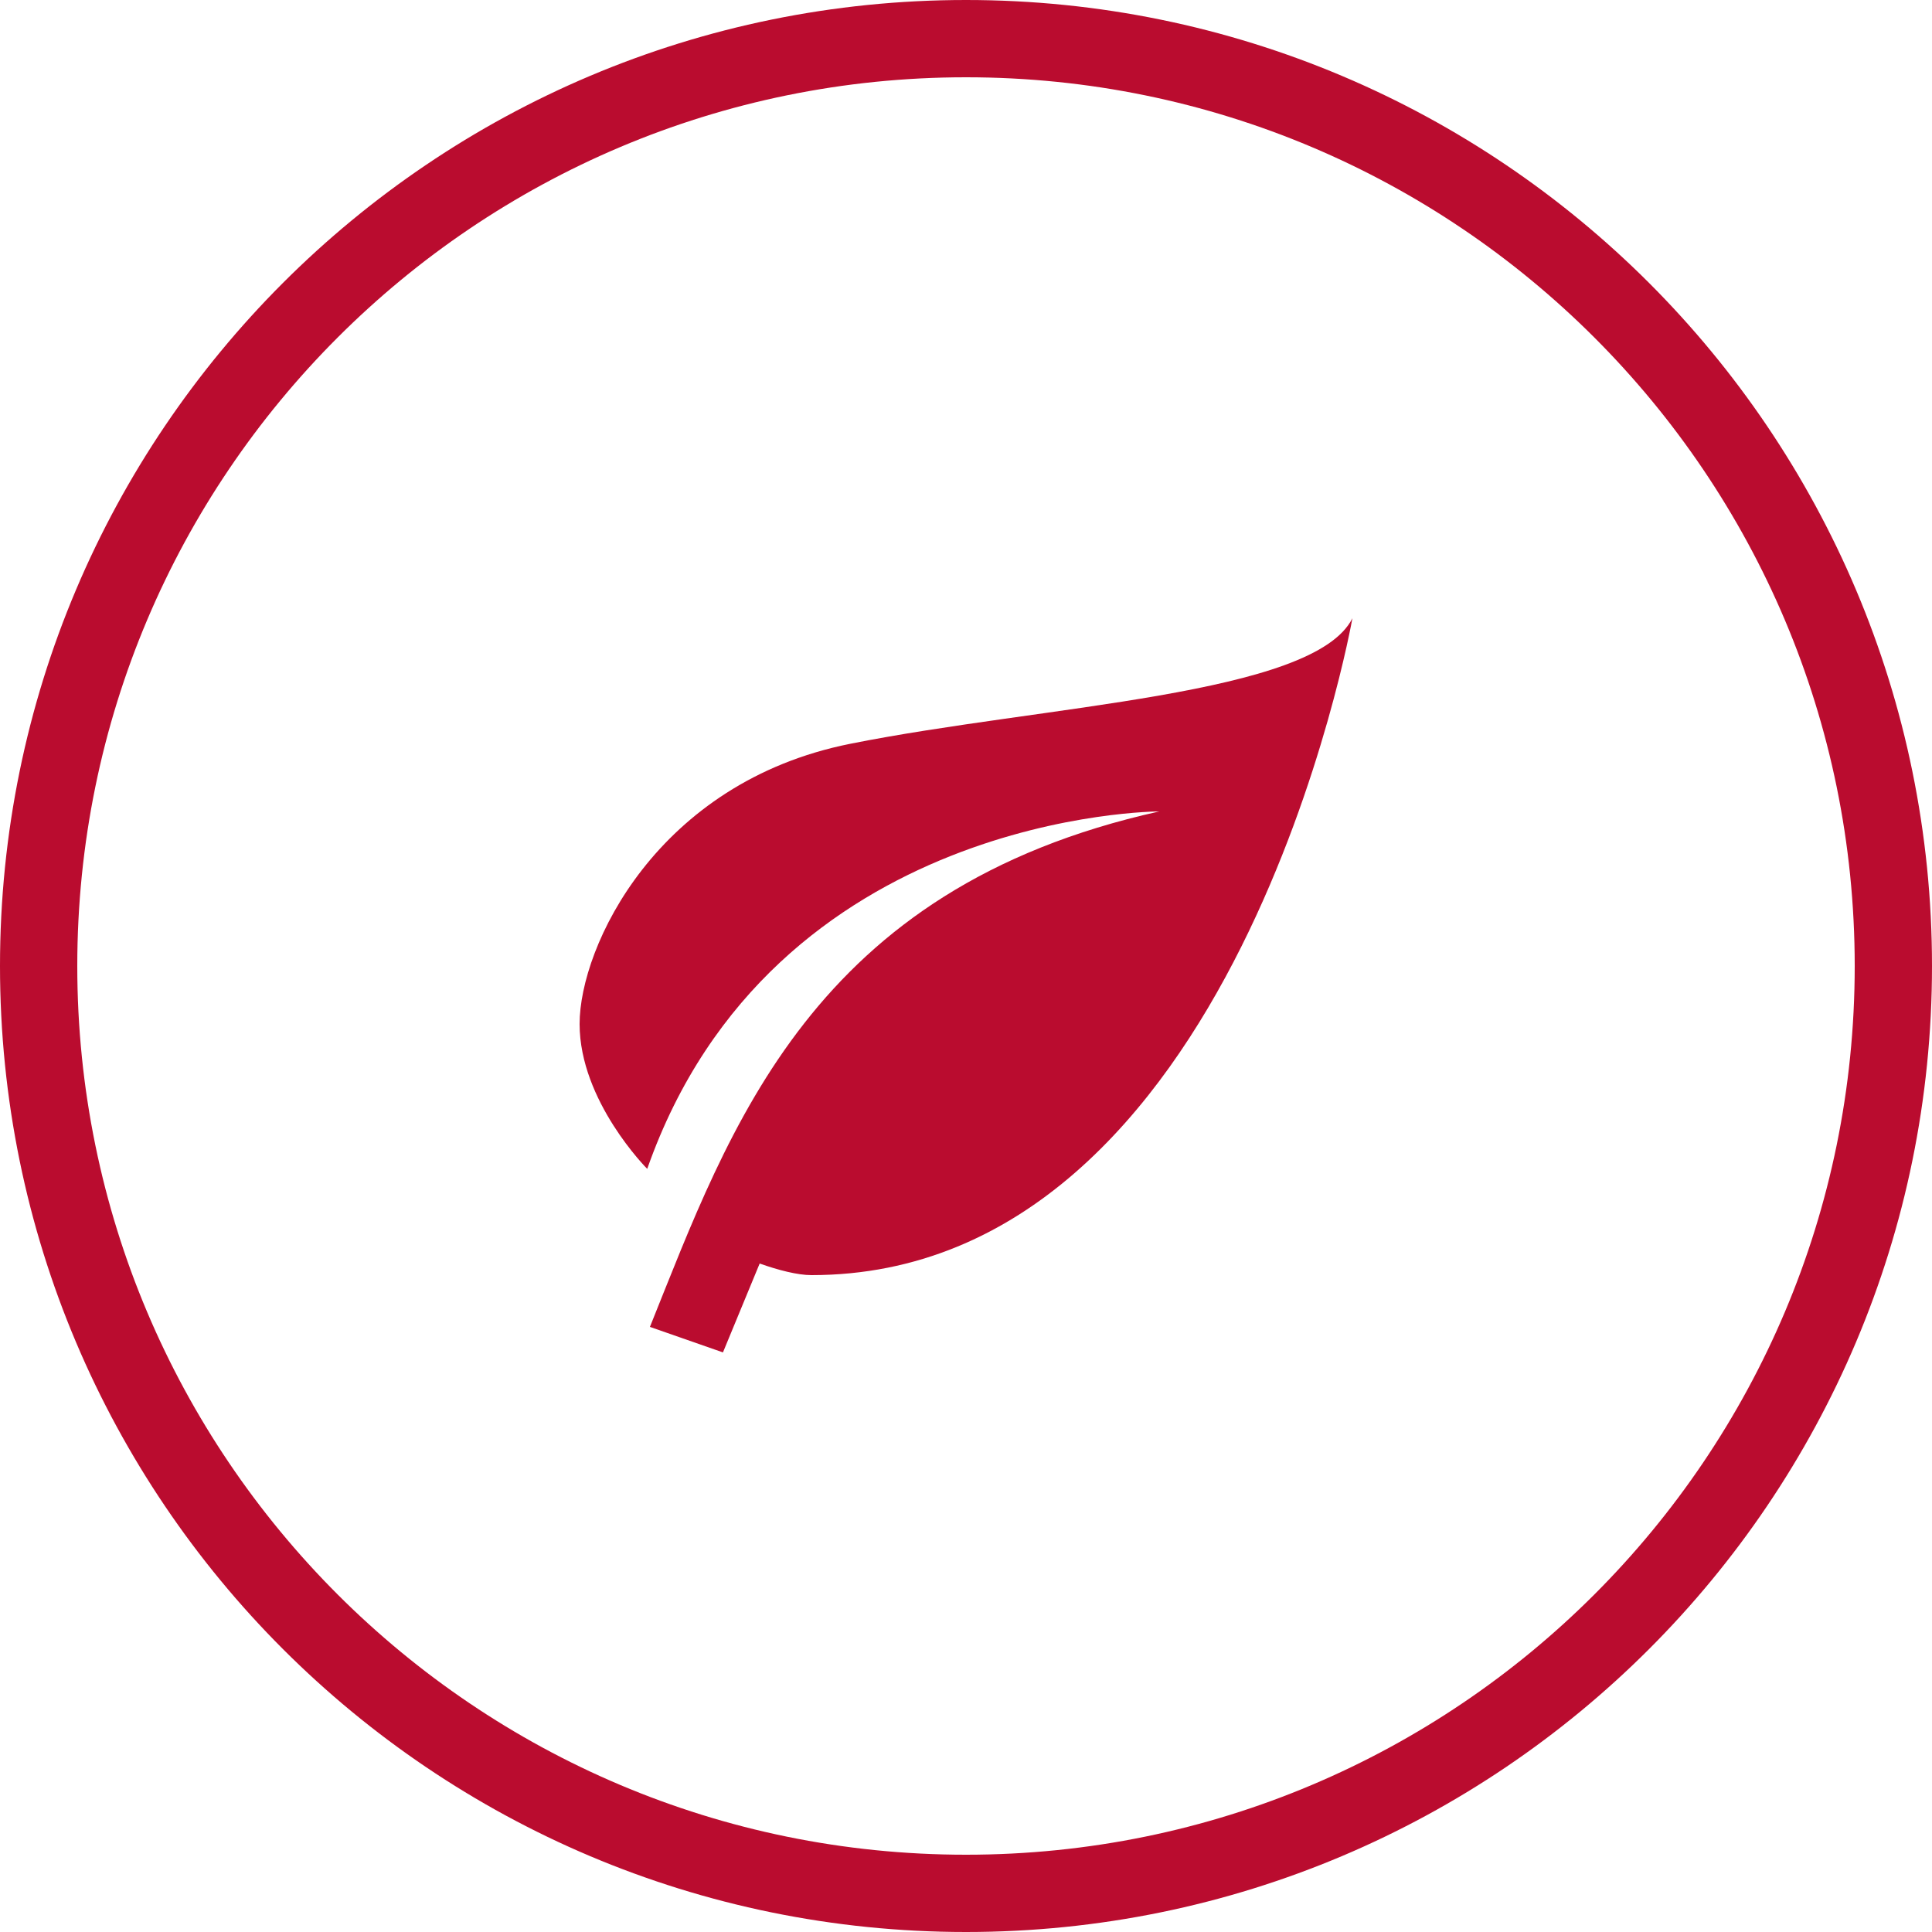 <svg width="100" height="100" viewBox="0 0 100 100" fill="none" xmlns="http://www.w3.org/2000/svg">
<path d="M2 50C2 23.49 23.49 2 50 2C76.51 2 98 23.49 98 50C98 76.51 76.51 98 50 98C23.49 98 2 76.51 2 50Z" stroke="#BA0C2F" stroke-width="4"/>
<path d="M60 42C42 46 37.8 58.34 33.64 68.68L37.42 70L39.32 65.4C40.28 65.74 41.28 66 42 66C64 66 70 32 70 32C68 36 54 36.5 44 38.5C34 40.5 30 49 30 53C30 57 33.5 60.5 33.5 60.5C40 42 60 42 60 42Z" fill="#BA0C2F"/>
</svg>
